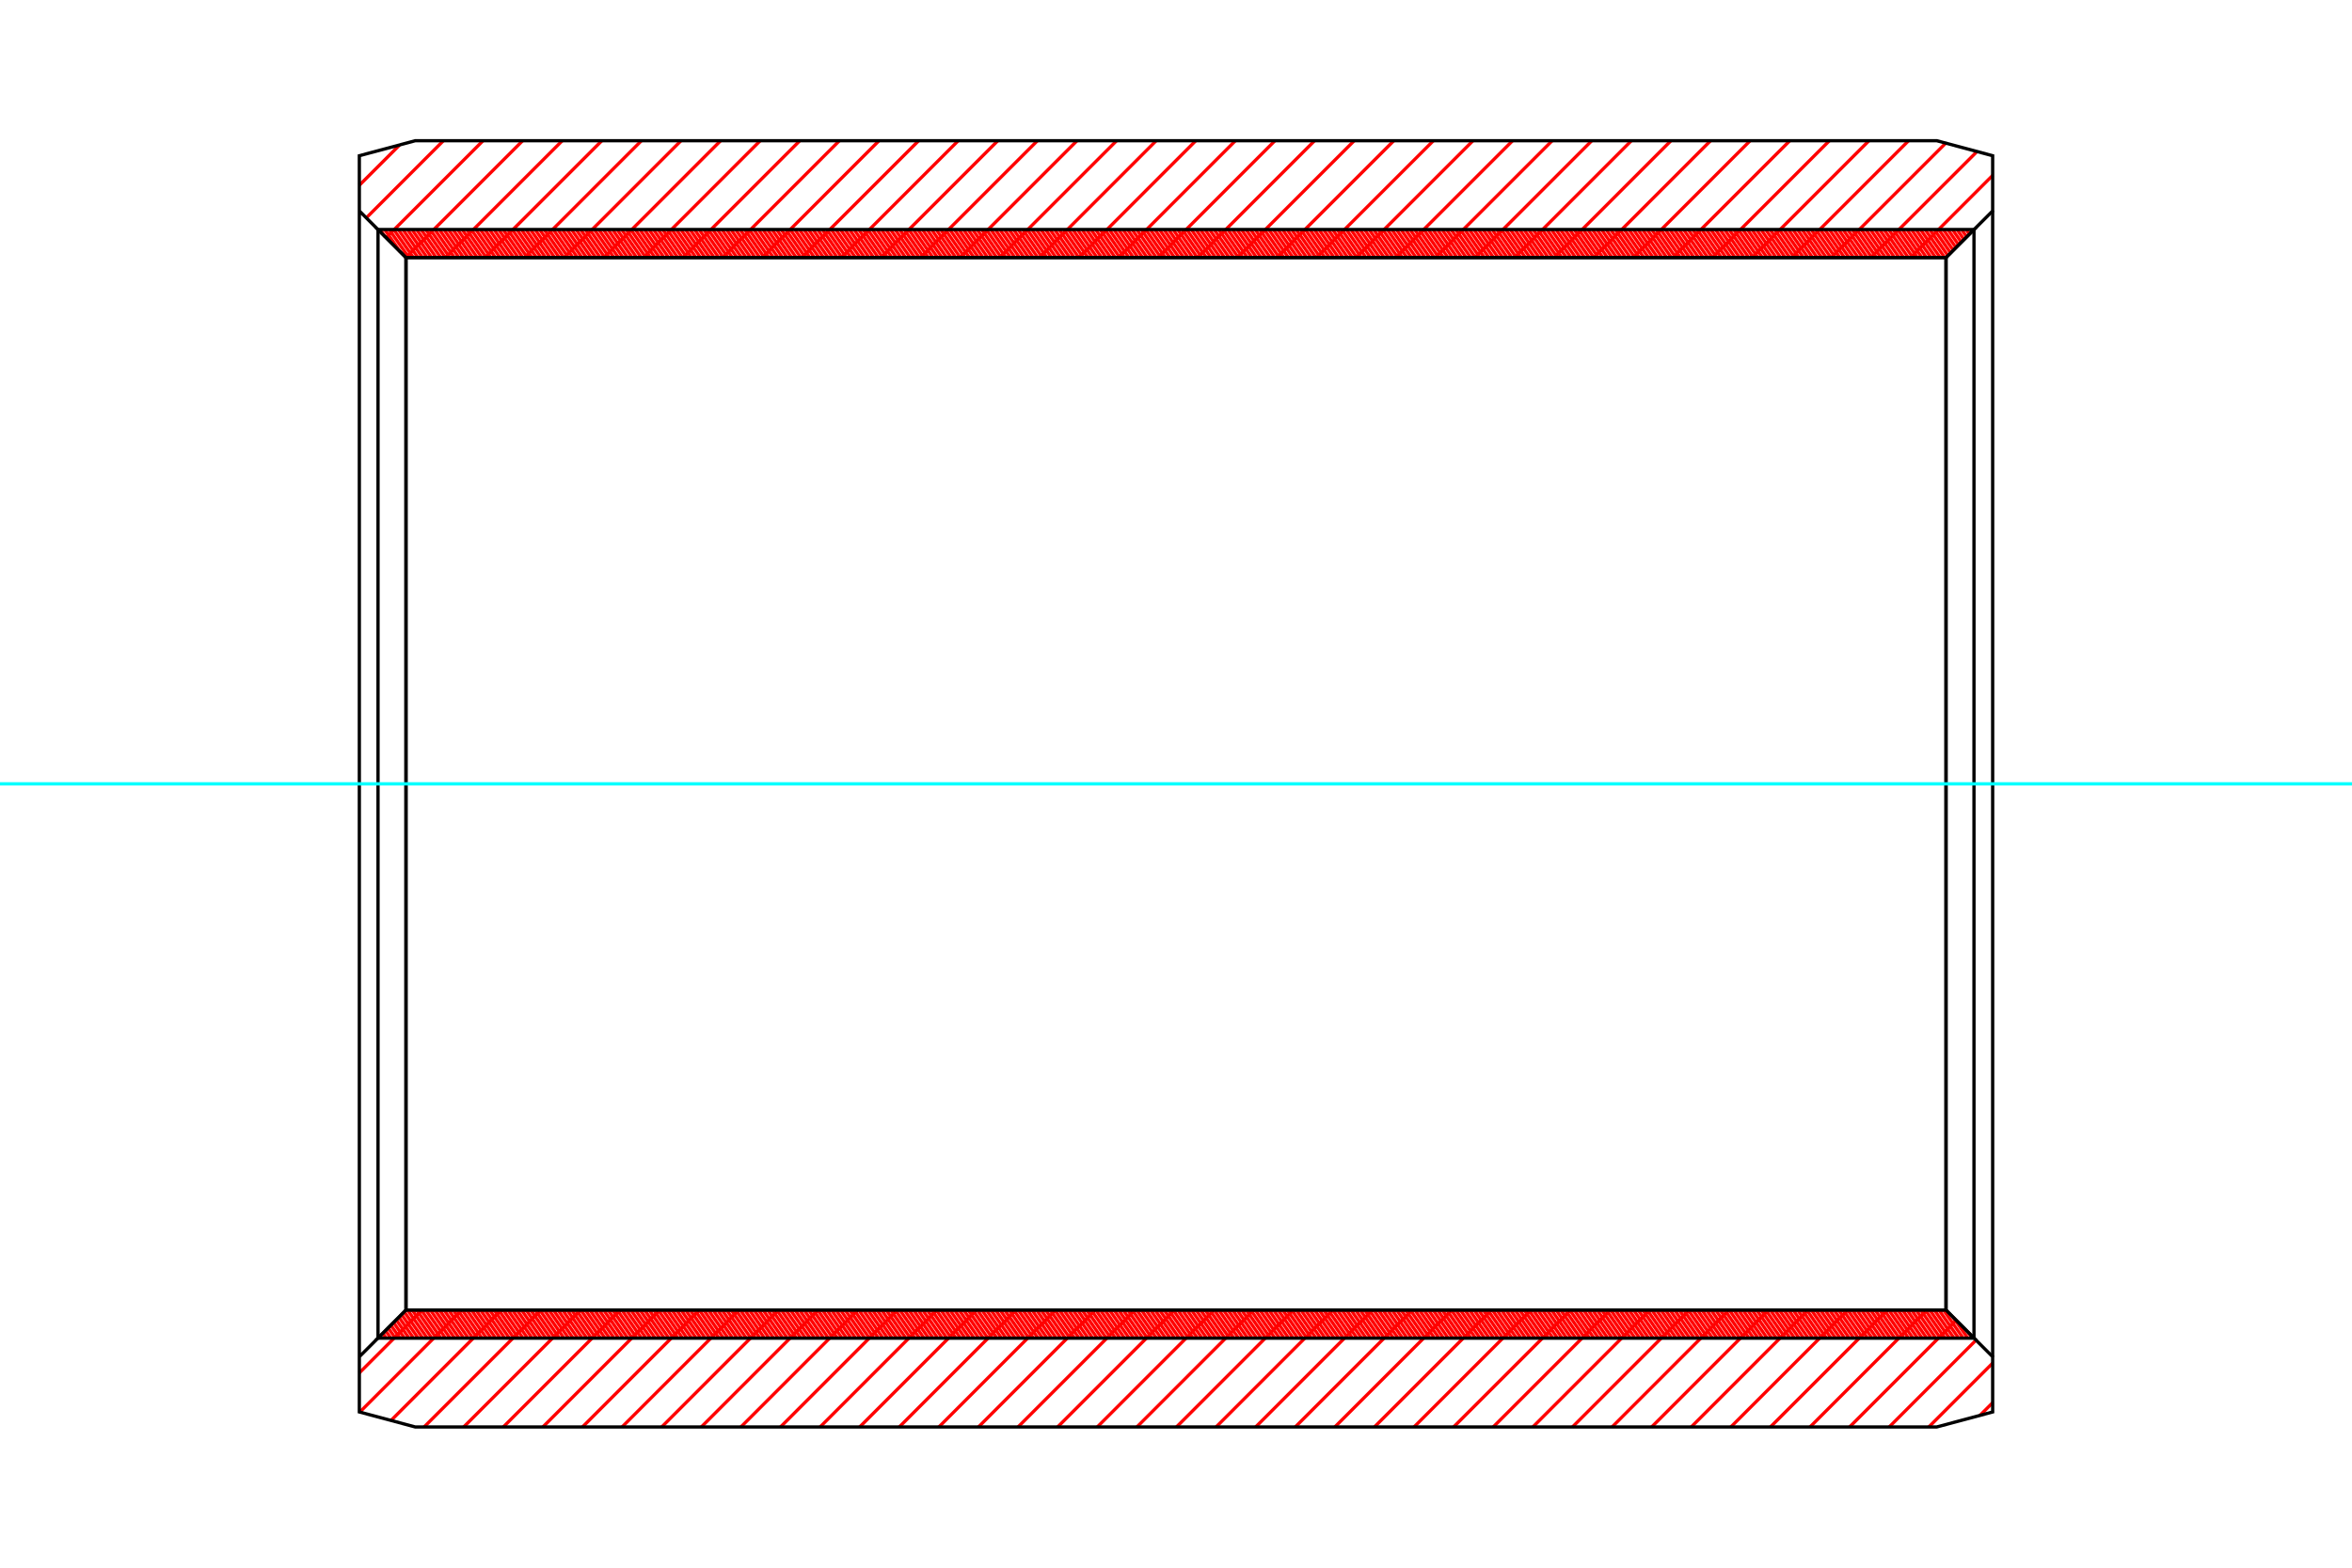 <?xml version="1.0" standalone="no"?>
<!DOCTYPE svg PUBLIC "-//W3C//DTD SVG 1.1//EN"
	"http://www.w3.org/Graphics/SVG/1.1/DTD/svg11.dtd">
<svg xmlns="http://www.w3.org/2000/svg" height="100%" width="100%" viewBox="0 0 36000 24000">
	<rect x="-1800" y="-1200" width="39600" height="26400" style="fill:#FFF"/>
	<g style="fill:none; fill-rule:evenodd" transform="matrix(1 0 0 1 0 0)">
		<g style="fill:none; stroke:#000; stroke-width:50; shape-rendering:geometricPrecision">
		</g>
		<g style="fill:none; stroke:#F00; stroke-width:50; shape-rendering:geometricPrecision">
			<line x1="30500" y1="21474" x2="30306" y2="21668"/>
			<line x1="30500" y1="20868" x2="29522" y2="21846"/>
			<line x1="30245" y1="20517" x2="28916" y2="21846"/>
			<line x1="29942" y1="20214" x2="28310" y2="21846"/>
			<line x1="29493" y1="20057" x2="27704" y2="21846"/>
			<line x1="28887" y1="20057" x2="27098" y2="21846"/>
			<line x1="28281" y1="20057" x2="26492" y2="21846"/>
			<line x1="27674" y1="20057" x2="25886" y2="21846"/>
			<line x1="27068" y1="20057" x2="25280" y2="21846"/>
			<line x1="26462" y1="20057" x2="24674" y2="21846"/>
			<line x1="25856" y1="20057" x2="24068" y2="21846"/>
			<line x1="25250" y1="20057" x2="23462" y2="21846"/>
			<line x1="24644" y1="20057" x2="22855" y2="21846"/>
			<line x1="24038" y1="20057" x2="22249" y2="21846"/>
			<line x1="23432" y1="20057" x2="21643" y2="21846"/>
			<line x1="22826" y1="20057" x2="21037" y2="21846"/>
			<line x1="22220" y1="20057" x2="20431" y2="21846"/>
			<line x1="21614" y1="20057" x2="19825" y2="21846"/>
			<line x1="21007" y1="20057" x2="19219" y2="21846"/>
			<line x1="20401" y1="20057" x2="18613" y2="21846"/>
			<line x1="19795" y1="20057" x2="18007" y2="21846"/>
			<line x1="19189" y1="20057" x2="17401" y2="21846"/>
			<line x1="18583" y1="20057" x2="16795" y2="21846"/>
			<line x1="17977" y1="20057" x2="16188" y2="21846"/>
			<line x1="17371" y1="20057" x2="15582" y2="21846"/>
			<line x1="16765" y1="20057" x2="14976" y2="21846"/>
			<line x1="16159" y1="20057" x2="14370" y2="21846"/>
			<line x1="15553" y1="20057" x2="13764" y2="21846"/>
			<line x1="14947" y1="20057" x2="13158" y2="21846"/>
			<line x1="14340" y1="20057" x2="12552" y2="21846"/>
			<line x1="13734" y1="20057" x2="11946" y2="21846"/>
			<line x1="30500" y1="2685" x2="29243" y2="3943"/>
			<line x1="13128" y1="20057" x2="11340" y2="21846"/>
			<line x1="30260" y1="2320" x2="28636" y2="3943"/>
			<line x1="12522" y1="20057" x2="10734" y2="21846"/>
			<line x1="29782" y1="2191" x2="28030" y2="3943"/>
			<line x1="11916" y1="20057" x2="10128" y2="21846"/>
			<line x1="29213" y1="2154" x2="27424" y2="3943"/>
			<line x1="11310" y1="20057" x2="9521" y2="21846"/>
			<line x1="28607" y1="2154" x2="26818" y2="3943"/>
			<line x1="10704" y1="20057" x2="8915" y2="21846"/>
			<line x1="28001" y1="2154" x2="26212" y2="3943"/>
			<line x1="10098" y1="20057" x2="8309" y2="21846"/>
			<line x1="27395" y1="2154" x2="25606" y2="3943"/>
			<line x1="9492" y1="20057" x2="7703" y2="21846"/>
			<line x1="26788" y1="2154" x2="25000" y2="3943"/>
			<line x1="8886" y1="20057" x2="7097" y2="21846"/>
			<line x1="26182" y1="2154" x2="24394" y2="3943"/>
			<line x1="8280" y1="20057" x2="6491" y2="21846"/>
			<line x1="25576" y1="2154" x2="23788" y2="3943"/>
			<line x1="7673" y1="20057" x2="5985" y2="21746"/>
			<line x1="24970" y1="2154" x2="23182" y2="3943"/>
			<line x1="7067" y1="20057" x2="5507" y2="21618"/>
			<line x1="24364" y1="2154" x2="22576" y2="3943"/>
			<line x1="6461" y1="20057" x2="5500" y2="21018"/>
			<line x1="23758" y1="2154" x2="21969" y2="3943"/>
			<line x1="23152" y1="2154" x2="21363" y2="3943"/>
			<line x1="22546" y1="2154" x2="20757" y2="3943"/>
			<line x1="21940" y1="2154" x2="20151" y2="3943"/>
			<line x1="21334" y1="2154" x2="19545" y2="3943"/>
			<line x1="20728" y1="2154" x2="18939" y2="3943"/>
			<line x1="20121" y1="2154" x2="18333" y2="3943"/>
			<line x1="19515" y1="2154" x2="17727" y2="3943"/>
			<line x1="18909" y1="2154" x2="17121" y2="3943"/>
			<line x1="18303" y1="2154" x2="16515" y2="3943"/>
			<line x1="17697" y1="2154" x2="15909" y2="3943"/>
			<line x1="17091" y1="2154" x2="15302" y2="3943"/>
			<line x1="16485" y1="2154" x2="14696" y2="3943"/>
			<line x1="15879" y1="2154" x2="14090" y2="3943"/>
			<line x1="15273" y1="2154" x2="13484" y2="3943"/>
			<line x1="14667" y1="2154" x2="12878" y2="3943"/>
			<line x1="14061" y1="2154" x2="12272" y2="3943"/>
			<line x1="13454" y1="2154" x2="11666" y2="3943"/>
			<line x1="12848" y1="2154" x2="11060" y2="3943"/>
			<line x1="12242" y1="2154" x2="10454" y2="3943"/>
			<line x1="11636" y1="2154" x2="9848" y2="3943"/>
			<line x1="11030" y1="2154" x2="9242" y2="3943"/>
			<line x1="10424" y1="2154" x2="8635" y2="3943"/>
			<line x1="9818" y1="2154" x2="8029" y2="3943"/>
			<line x1="9212" y1="2154" x2="7423" y2="3943"/>
			<line x1="8606" y1="2154" x2="6817" y2="3943"/>
			<line x1="8000" y1="2154" x2="6213" y2="3941"/>
			<line x1="7394" y1="2154" x2="5910" y2="3638"/>
			<line x1="6787" y1="2154" x2="5607" y2="3335"/>
			<line x1="6117" y1="2219" x2="5500" y2="2836"/>
		</g>
		<g style="fill:none; stroke:#000; stroke-width:50; shape-rendering:geometricPrecision">
			<polyline points="5500,12000 5500,2384 6357,2154 29643,2154 30500,2384 30500,3229 29786,3943 6214,3943 5500,3229 5500,2384"/>
			<line x1="30500" y1="12000" x2="30500" y2="3229"/>
			<line x1="6214" y1="3943" x2="6214" y2="20057"/>
			<line x1="29786" y1="3943" x2="29786" y2="20057"/>
			<polyline points="5500,12000 5500,21616 6357,21846 29643,21846 30500,21616 30500,20771 29786,20057 6214,20057 5500,20771 5500,21616"/>
			<line x1="30500" y1="12000" x2="30500" y2="20771"/>
		</g>
		<g style="fill:none; stroke:#F00; stroke-width:50; shape-rendering:geometricPrecision">
			<line x1="30164" y1="3514" x2="30185" y2="3544"/>
			<line x1="30094" y1="3514" x2="30143" y2="3585"/>
			<line x1="30024" y1="3514" x2="30102" y2="3626"/>
			<line x1="29954" y1="3514" x2="30061" y2="3667"/>
			<line x1="29885" y1="3514" x2="30020" y2="3708"/>
			<line x1="29815" y1="3514" x2="29979" y2="3749"/>
			<line x1="29745" y1="3514" x2="29938" y2="3790"/>
			<line x1="29675" y1="3514" x2="29897" y2="3831"/>
			<line x1="29606" y1="3514" x2="29856" y2="3872"/>
			<line x1="29536" y1="3514" x2="29815" y2="3913"/>
			<line x1="29466" y1="3514" x2="29766" y2="3943"/>
			<line x1="29396" y1="3514" x2="29696" y2="3943"/>
			<line x1="29327" y1="3514" x2="29627" y2="3943"/>
			<line x1="29257" y1="3514" x2="29557" y2="3943"/>
			<line x1="29187" y1="3514" x2="29487" y2="3943"/>
			<line x1="29117" y1="3514" x2="29417" y2="3943"/>
			<line x1="29048" y1="3514" x2="29348" y2="3943"/>
			<line x1="28978" y1="3514" x2="29278" y2="3943"/>
			<line x1="28908" y1="3514" x2="29208" y2="3943"/>
			<line x1="28838" y1="3514" x2="29138" y2="3943"/>
			<line x1="28769" y1="3514" x2="29069" y2="3943"/>
			<line x1="28699" y1="3514" x2="28999" y2="3943"/>
			<line x1="28629" y1="3514" x2="28929" y2="3943"/>
			<line x1="28559" y1="3514" x2="28859" y2="3943"/>
			<line x1="28489" y1="3514" x2="28790" y2="3943"/>
			<line x1="28420" y1="3514" x2="28720" y2="3943"/>
			<line x1="28350" y1="3514" x2="28650" y2="3943"/>
			<line x1="28280" y1="3514" x2="28580" y2="3943"/>
			<line x1="28210" y1="3514" x2="28511" y2="3943"/>
			<line x1="28141" y1="3514" x2="28441" y2="3943"/>
			<line x1="28071" y1="3514" x2="28371" y2="3943"/>
			<line x1="28001" y1="3514" x2="28301" y2="3943"/>
			<line x1="27931" y1="3514" x2="28232" y2="3943"/>
			<line x1="27862" y1="3514" x2="28162" y2="3943"/>
			<line x1="27792" y1="3514" x2="28092" y2="3943"/>
			<line x1="27722" y1="3514" x2="28022" y2="3943"/>
			<line x1="27652" y1="3514" x2="27952" y2="3943"/>
			<line x1="27583" y1="3514" x2="27883" y2="3943"/>
			<line x1="27513" y1="3514" x2="27813" y2="3943"/>
			<line x1="27443" y1="3514" x2="27743" y2="3943"/>
			<line x1="27373" y1="3514" x2="27673" y2="3943"/>
			<line x1="27304" y1="3514" x2="27604" y2="3943"/>
			<line x1="27234" y1="3514" x2="27534" y2="3943"/>
			<line x1="27164" y1="3514" x2="27464" y2="3943"/>
			<line x1="27094" y1="3514" x2="27394" y2="3943"/>
			<line x1="27025" y1="3514" x2="27325" y2="3943"/>
			<line x1="26955" y1="3514" x2="27255" y2="3943"/>
			<line x1="26885" y1="3514" x2="27185" y2="3943"/>
			<line x1="26815" y1="3514" x2="27115" y2="3943"/>
			<line x1="26746" y1="3514" x2="27046" y2="3943"/>
			<line x1="26676" y1="3514" x2="26976" y2="3943"/>
			<line x1="26606" y1="3514" x2="26906" y2="3943"/>
			<line x1="26536" y1="3514" x2="26836" y2="3943"/>
			<line x1="26466" y1="3514" x2="26767" y2="3943"/>
			<line x1="26397" y1="3514" x2="26697" y2="3943"/>
			<line x1="26327" y1="3514" x2="26627" y2="3943"/>
			<line x1="26257" y1="3514" x2="26557" y2="3943"/>
			<line x1="26187" y1="3514" x2="26488" y2="3943"/>
			<line x1="26118" y1="3514" x2="26418" y2="3943"/>
			<line x1="26048" y1="3514" x2="26348" y2="3943"/>
			<line x1="25978" y1="3514" x2="26278" y2="3943"/>
			<line x1="25908" y1="3514" x2="26209" y2="3943"/>
			<line x1="25839" y1="3514" x2="26139" y2="3943"/>
			<line x1="25769" y1="3514" x2="26069" y2="3943"/>
			<line x1="25699" y1="3514" x2="25999" y2="3943"/>
			<line x1="25629" y1="3514" x2="25929" y2="3943"/>
			<line x1="25560" y1="3514" x2="25860" y2="3943"/>
			<line x1="25490" y1="3514" x2="25790" y2="3943"/>
			<line x1="25420" y1="3514" x2="25720" y2="3943"/>
			<line x1="25350" y1="3514" x2="25650" y2="3943"/>
			<line x1="25281" y1="3514" x2="25581" y2="3943"/>
			<line x1="25211" y1="3514" x2="25511" y2="3943"/>
			<line x1="25141" y1="3514" x2="25441" y2="3943"/>
			<line x1="25071" y1="3514" x2="25371" y2="3943"/>
			<line x1="25002" y1="3514" x2="25302" y2="3943"/>
			<line x1="24932" y1="3514" x2="25232" y2="3943"/>
			<line x1="24862" y1="3514" x2="25162" y2="3943"/>
			<line x1="24792" y1="3514" x2="25092" y2="3943"/>
			<line x1="24723" y1="3514" x2="25023" y2="3943"/>
			<line x1="24653" y1="3514" x2="24953" y2="3943"/>
			<line x1="24583" y1="3514" x2="24883" y2="3943"/>
			<line x1="24513" y1="3514" x2="24813" y2="3943"/>
			<line x1="24443" y1="3514" x2="24744" y2="3943"/>
			<line x1="24374" y1="3514" x2="24674" y2="3943"/>
			<line x1="24304" y1="3514" x2="24604" y2="3943"/>
			<line x1="24234" y1="3514" x2="24534" y2="3943"/>
			<line x1="24164" y1="3514" x2="24465" y2="3943"/>
			<line x1="24095" y1="3514" x2="24395" y2="3943"/>
			<line x1="24025" y1="3514" x2="24325" y2="3943"/>
			<line x1="23955" y1="3514" x2="24255" y2="3943"/>
			<line x1="23885" y1="3514" x2="24186" y2="3943"/>
			<line x1="23816" y1="3514" x2="24116" y2="3943"/>
			<line x1="23746" y1="3514" x2="24046" y2="3943"/>
			<line x1="23676" y1="3514" x2="23976" y2="3943"/>
			<line x1="23606" y1="3514" x2="23906" y2="3943"/>
			<line x1="23537" y1="3514" x2="23837" y2="3943"/>
			<line x1="23467" y1="3514" x2="23767" y2="3943"/>
			<line x1="23397" y1="3514" x2="23697" y2="3943"/>
			<line x1="23327" y1="3514" x2="23627" y2="3943"/>
			<line x1="23258" y1="3514" x2="23558" y2="3943"/>
			<line x1="23188" y1="3514" x2="23488" y2="3943"/>
			<line x1="23118" y1="3514" x2="23418" y2="3943"/>
			<line x1="23048" y1="3514" x2="23348" y2="3943"/>
			<line x1="22979" y1="3514" x2="23279" y2="3943"/>
			<line x1="22909" y1="3514" x2="23209" y2="3943"/>
			<line x1="22839" y1="3514" x2="23139" y2="3943"/>
			<line x1="22769" y1="3514" x2="23069" y2="3943"/>
			<line x1="22700" y1="3514" x2="23000" y2="3943"/>
			<line x1="22630" y1="3514" x2="22930" y2="3943"/>
			<line x1="22560" y1="3514" x2="22860" y2="3943"/>
			<line x1="22490" y1="3514" x2="22790" y2="3943"/>
			<line x1="22420" y1="3514" x2="22721" y2="3943"/>
			<line x1="22351" y1="3514" x2="22651" y2="3943"/>
			<line x1="22281" y1="3514" x2="22581" y2="3943"/>
			<line x1="22211" y1="3514" x2="22511" y2="3943"/>
			<line x1="22141" y1="3514" x2="22442" y2="3943"/>
			<line x1="22072" y1="3514" x2="22372" y2="3943"/>
			<line x1="22002" y1="3514" x2="22302" y2="3943"/>
			<line x1="21932" y1="3514" x2="22232" y2="3943"/>
			<line x1="21862" y1="3514" x2="22163" y2="3943"/>
			<line x1="21793" y1="3514" x2="22093" y2="3943"/>
			<line x1="21723" y1="3514" x2="22023" y2="3943"/>
			<line x1="21653" y1="3514" x2="21953" y2="3943"/>
			<line x1="21583" y1="3514" x2="21883" y2="3943"/>
			<line x1="21514" y1="3514" x2="21814" y2="3943"/>
			<line x1="21444" y1="3514" x2="21744" y2="3943"/>
			<line x1="21374" y1="3514" x2="21674" y2="3943"/>
			<line x1="21304" y1="3514" x2="21604" y2="3943"/>
			<line x1="21235" y1="3514" x2="21535" y2="3943"/>
			<line x1="21165" y1="3514" x2="21465" y2="3943"/>
			<line x1="21095" y1="3514" x2="21395" y2="3943"/>
			<line x1="21025" y1="3514" x2="21325" y2="3943"/>
			<line x1="20956" y1="3514" x2="21256" y2="3943"/>
			<line x1="20886" y1="3514" x2="21186" y2="3943"/>
			<line x1="20816" y1="3514" x2="21116" y2="3943"/>
			<line x1="20746" y1="3514" x2="21046" y2="3943"/>
			<line x1="20677" y1="3514" x2="20977" y2="3943"/>
			<line x1="20607" y1="3514" x2="20907" y2="3943"/>
			<line x1="20537" y1="3514" x2="20837" y2="3943"/>
			<line x1="20467" y1="3514" x2="20767" y2="3943"/>
			<line x1="20397" y1="3514" x2="20698" y2="3943"/>
			<line x1="20328" y1="3514" x2="20628" y2="3943"/>
			<line x1="20258" y1="3514" x2="20558" y2="3943"/>
			<line x1="20188" y1="3514" x2="20488" y2="3943"/>
			<line x1="20118" y1="3514" x2="20419" y2="3943"/>
			<line x1="20049" y1="3514" x2="20349" y2="3943"/>
			<line x1="19979" y1="3514" x2="20279" y2="3943"/>
			<line x1="19909" y1="3514" x2="20209" y2="3943"/>
			<line x1="19839" y1="3514" x2="20140" y2="3943"/>
			<line x1="19770" y1="3514" x2="20070" y2="3943"/>
			<line x1="19700" y1="3514" x2="20000" y2="3943"/>
			<line x1="19630" y1="3514" x2="19930" y2="3943"/>
			<line x1="19560" y1="3514" x2="19860" y2="3943"/>
			<line x1="19491" y1="3514" x2="19791" y2="3943"/>
			<line x1="19421" y1="3514" x2="19721" y2="3943"/>
			<line x1="19351" y1="3514" x2="19651" y2="3943"/>
			<line x1="19281" y1="3514" x2="19581" y2="3943"/>
			<line x1="19212" y1="3514" x2="19512" y2="3943"/>
			<line x1="19142" y1="3514" x2="19442" y2="3943"/>
			<line x1="19072" y1="3514" x2="19372" y2="3943"/>
			<line x1="19002" y1="3514" x2="19302" y2="3943"/>
			<line x1="18933" y1="3514" x2="19233" y2="3943"/>
			<line x1="18863" y1="3514" x2="19163" y2="3943"/>
			<line x1="18793" y1="3514" x2="19093" y2="3943"/>
			<line x1="18723" y1="3514" x2="19023" y2="3943"/>
			<line x1="18654" y1="3514" x2="18954" y2="3943"/>
			<line x1="18584" y1="3514" x2="18884" y2="3943"/>
			<line x1="18514" y1="3514" x2="18814" y2="3943"/>
			<line x1="18444" y1="3514" x2="18744" y2="3943"/>
			<line x1="18374" y1="3514" x2="18675" y2="3943"/>
			<line x1="18305" y1="3514" x2="18605" y2="3943"/>
			<line x1="30127" y1="20399" x2="30188" y2="20486"/>
			<line x1="18235" y1="3514" x2="18535" y2="3943"/>
			<line x1="29895" y1="20166" x2="30119" y2="20486"/>
			<line x1="18165" y1="3514" x2="18465" y2="3943"/>
			<line x1="29749" y1="20057" x2="30049" y2="20486"/>
			<line x1="18095" y1="3514" x2="18396" y2="3943"/>
			<line x1="29679" y1="20057" x2="29979" y2="20486"/>
			<line x1="18026" y1="3514" x2="18326" y2="3943"/>
			<line x1="29609" y1="20057" x2="29909" y2="20486"/>
			<line x1="17956" y1="3514" x2="18256" y2="3943"/>
			<line x1="29539" y1="20057" x2="29839" y2="20486"/>
			<line x1="17886" y1="3514" x2="18186" y2="3943"/>
			<line x1="29470" y1="20057" x2="29770" y2="20486"/>
			<line x1="17816" y1="3514" x2="18117" y2="3943"/>
			<line x1="29400" y1="20057" x2="29700" y2="20486"/>
			<line x1="17747" y1="3514" x2="18047" y2="3943"/>
			<line x1="29330" y1="20057" x2="29630" y2="20486"/>
			<line x1="17677" y1="3514" x2="17977" y2="3943"/>
			<line x1="29260" y1="20057" x2="29560" y2="20486"/>
			<line x1="17607" y1="3514" x2="17907" y2="3943"/>
			<line x1="29191" y1="20057" x2="29491" y2="20486"/>
			<line x1="17537" y1="3514" x2="17837" y2="3943"/>
			<line x1="29121" y1="20057" x2="29421" y2="20486"/>
			<line x1="17468" y1="3514" x2="17768" y2="3943"/>
			<line x1="29051" y1="20057" x2="29351" y2="20486"/>
			<line x1="17398" y1="3514" x2="17698" y2="3943"/>
			<line x1="28981" y1="20057" x2="29281" y2="20486"/>
			<line x1="17328" y1="3514" x2="17628" y2="3943"/>
			<line x1="28912" y1="20057" x2="29212" y2="20486"/>
			<line x1="17258" y1="3514" x2="17558" y2="3943"/>
			<line x1="28842" y1="20057" x2="29142" y2="20486"/>
			<line x1="17189" y1="3514" x2="17489" y2="3943"/>
			<line x1="28772" y1="20057" x2="29072" y2="20486"/>
			<line x1="17119" y1="3514" x2="17419" y2="3943"/>
			<line x1="28702" y1="20057" x2="29002" y2="20486"/>
			<line x1="17049" y1="3514" x2="17349" y2="3943"/>
			<line x1="28633" y1="20057" x2="28933" y2="20486"/>
			<line x1="16979" y1="3514" x2="17279" y2="3943"/>
			<line x1="28563" y1="20057" x2="28863" y2="20486"/>
			<line x1="16910" y1="3514" x2="17210" y2="3943"/>
			<line x1="28493" y1="20057" x2="28793" y2="20486"/>
			<line x1="16840" y1="3514" x2="17140" y2="3943"/>
			<line x1="28423" y1="20057" x2="28723" y2="20486"/>
			<line x1="16770" y1="3514" x2="17070" y2="3943"/>
			<line x1="28353" y1="20057" x2="28654" y2="20486"/>
			<line x1="16700" y1="3514" x2="17000" y2="3943"/>
			<line x1="28284" y1="20057" x2="28584" y2="20486"/>
			<line x1="16631" y1="3514" x2="16931" y2="3943"/>
			<line x1="28214" y1="20057" x2="28514" y2="20486"/>
			<line x1="16561" y1="3514" x2="16861" y2="3943"/>
			<line x1="28144" y1="20057" x2="28444" y2="20486"/>
			<line x1="16491" y1="3514" x2="16791" y2="3943"/>
			<line x1="28074" y1="20057" x2="28375" y2="20486"/>
			<line x1="16421" y1="3514" x2="16721" y2="3943"/>
			<line x1="28005" y1="20057" x2="28305" y2="20486"/>
			<line x1="16352" y1="3514" x2="16652" y2="3943"/>
			<line x1="27935" y1="20057" x2="28235" y2="20486"/>
			<line x1="16282" y1="3514" x2="16582" y2="3943"/>
			<line x1="27865" y1="20057" x2="28165" y2="20486"/>
			<line x1="16212" y1="3514" x2="16512" y2="3943"/>
			<line x1="27795" y1="20057" x2="28096" y2="20486"/>
			<line x1="16142" y1="3514" x2="16442" y2="3943"/>
			<line x1="27726" y1="20057" x2="28026" y2="20486"/>
			<line x1="16072" y1="3514" x2="16373" y2="3943"/>
			<line x1="27656" y1="20057" x2="27956" y2="20486"/>
			<line x1="16003" y1="3514" x2="16303" y2="3943"/>
			<line x1="27586" y1="20057" x2="27886" y2="20486"/>
			<line x1="15933" y1="3514" x2="16233" y2="3943"/>
			<line x1="27516" y1="20057" x2="27816" y2="20486"/>
			<line x1="15863" y1="3514" x2="16163" y2="3943"/>
			<line x1="27447" y1="20057" x2="27747" y2="20486"/>
			<line x1="15793" y1="3514" x2="16094" y2="3943"/>
			<line x1="27377" y1="20057" x2="27677" y2="20486"/>
			<line x1="15724" y1="3514" x2="16024" y2="3943"/>
			<line x1="27307" y1="20057" x2="27607" y2="20486"/>
			<line x1="15654" y1="3514" x2="15954" y2="3943"/>
			<line x1="27237" y1="20057" x2="27537" y2="20486"/>
			<line x1="15584" y1="3514" x2="15884" y2="3943"/>
			<line x1="27168" y1="20057" x2="27468" y2="20486"/>
			<line x1="15514" y1="3514" x2="15814" y2="3943"/>
			<line x1="27098" y1="20057" x2="27398" y2="20486"/>
			<line x1="15445" y1="3514" x2="15745" y2="3943"/>
			<line x1="27028" y1="20057" x2="27328" y2="20486"/>
			<line x1="15375" y1="3514" x2="15675" y2="3943"/>
			<line x1="26958" y1="20057" x2="27258" y2="20486"/>
			<line x1="15305" y1="3514" x2="15605" y2="3943"/>
			<line x1="26889" y1="20057" x2="27189" y2="20486"/>
			<line x1="15235" y1="3514" x2="15535" y2="3943"/>
			<line x1="26819" y1="20057" x2="27119" y2="20486"/>
			<line x1="15166" y1="3514" x2="15466" y2="3943"/>
			<line x1="26749" y1="20057" x2="27049" y2="20486"/>
			<line x1="15096" y1="3514" x2="15396" y2="3943"/>
			<line x1="26679" y1="20057" x2="26979" y2="20486"/>
			<line x1="15026" y1="3514" x2="15326" y2="3943"/>
			<line x1="26610" y1="20057" x2="26910" y2="20486"/>
			<line x1="14956" y1="3514" x2="15256" y2="3943"/>
			<line x1="26540" y1="20057" x2="26840" y2="20486"/>
			<line x1="14887" y1="3514" x2="15187" y2="3943"/>
			<line x1="26470" y1="20057" x2="26770" y2="20486"/>
			<line x1="14817" y1="3514" x2="15117" y2="3943"/>
			<line x1="26400" y1="20057" x2="26700" y2="20486"/>
			<line x1="14747" y1="3514" x2="15047" y2="3943"/>
			<line x1="26330" y1="20057" x2="26631" y2="20486"/>
			<line x1="14677" y1="3514" x2="14977" y2="3943"/>
			<line x1="26261" y1="20057" x2="26561" y2="20486"/>
			<line x1="14608" y1="3514" x2="14908" y2="3943"/>
			<line x1="26191" y1="20057" x2="26491" y2="20486"/>
			<line x1="14538" y1="3514" x2="14838" y2="3943"/>
			<line x1="26121" y1="20057" x2="26421" y2="20486"/>
			<line x1="14468" y1="3514" x2="14768" y2="3943"/>
			<line x1="26051" y1="20057" x2="26352" y2="20486"/>
			<line x1="14398" y1="3514" x2="14698" y2="3943"/>
			<line x1="25982" y1="20057" x2="26282" y2="20486"/>
			<line x1="14329" y1="3514" x2="14629" y2="3943"/>
			<line x1="25912" y1="20057" x2="26212" y2="20486"/>
			<line x1="14259" y1="3514" x2="14559" y2="3943"/>
			<line x1="25842" y1="20057" x2="26142" y2="20486"/>
			<line x1="14189" y1="3514" x2="14489" y2="3943"/>
			<line x1="25772" y1="20057" x2="26073" y2="20486"/>
			<line x1="14119" y1="3514" x2="14419" y2="3943"/>
			<line x1="25703" y1="20057" x2="26003" y2="20486"/>
			<line x1="14049" y1="3514" x2="14350" y2="3943"/>
			<line x1="25633" y1="20057" x2="25933" y2="20486"/>
			<line x1="13980" y1="3514" x2="14280" y2="3943"/>
			<line x1="25563" y1="20057" x2="25863" y2="20486"/>
			<line x1="13910" y1="3514" x2="14210" y2="3943"/>
			<line x1="25493" y1="20057" x2="25793" y2="20486"/>
			<line x1="13840" y1="3514" x2="14140" y2="3943"/>
			<line x1="25424" y1="20057" x2="25724" y2="20486"/>
			<line x1="13770" y1="3514" x2="14071" y2="3943"/>
			<line x1="25354" y1="20057" x2="25654" y2="20486"/>
			<line x1="13701" y1="3514" x2="14001" y2="3943"/>
			<line x1="25284" y1="20057" x2="25584" y2="20486"/>
			<line x1="13631" y1="3514" x2="13931" y2="3943"/>
			<line x1="25214" y1="20057" x2="25514" y2="20486"/>
			<line x1="13561" y1="3514" x2="13861" y2="3943"/>
			<line x1="25145" y1="20057" x2="25445" y2="20486"/>
			<line x1="13491" y1="3514" x2="13791" y2="3943"/>
			<line x1="25075" y1="20057" x2="25375" y2="20486"/>
			<line x1="13422" y1="3514" x2="13722" y2="3943"/>
			<line x1="25005" y1="20057" x2="25305" y2="20486"/>
			<line x1="13352" y1="3514" x2="13652" y2="3943"/>
			<line x1="24935" y1="20057" x2="25235" y2="20486"/>
			<line x1="13282" y1="3514" x2="13582" y2="3943"/>
			<line x1="24866" y1="20057" x2="25166" y2="20486"/>
			<line x1="13212" y1="3514" x2="13512" y2="3943"/>
			<line x1="24796" y1="20057" x2="25096" y2="20486"/>
			<line x1="13143" y1="3514" x2="13443" y2="3943"/>
			<line x1="24726" y1="20057" x2="25026" y2="20486"/>
			<line x1="13073" y1="3514" x2="13373" y2="3943"/>
			<line x1="24656" y1="20057" x2="24956" y2="20486"/>
			<line x1="13003" y1="3514" x2="13303" y2="3943"/>
			<line x1="24587" y1="20057" x2="24887" y2="20486"/>
			<line x1="12933" y1="3514" x2="13233" y2="3943"/>
			<line x1="24517" y1="20057" x2="24817" y2="20486"/>
			<line x1="12864" y1="3514" x2="13164" y2="3943"/>
			<line x1="24447" y1="20057" x2="24747" y2="20486"/>
			<line x1="12794" y1="3514" x2="13094" y2="3943"/>
			<line x1="24377" y1="20057" x2="24677" y2="20486"/>
			<line x1="12724" y1="3514" x2="13024" y2="3943"/>
			<line x1="24307" y1="20057" x2="24608" y2="20486"/>
			<line x1="12654" y1="3514" x2="12954" y2="3943"/>
			<line x1="24238" y1="20057" x2="24538" y2="20486"/>
			<line x1="12585" y1="3514" x2="12885" y2="3943"/>
			<line x1="24168" y1="20057" x2="24468" y2="20486"/>
			<line x1="12515" y1="3514" x2="12815" y2="3943"/>
			<line x1="24098" y1="20057" x2="24398" y2="20486"/>
			<line x1="12445" y1="3514" x2="12745" y2="3943"/>
			<line x1="24028" y1="20057" x2="24329" y2="20486"/>
			<line x1="12375" y1="3514" x2="12675" y2="3943"/>
			<line x1="23959" y1="20057" x2="24259" y2="20486"/>
			<line x1="12306" y1="3514" x2="12606" y2="3943"/>
			<line x1="23889" y1="20057" x2="24189" y2="20486"/>
			<line x1="12236" y1="3514" x2="12536" y2="3943"/>
			<line x1="23819" y1="20057" x2="24119" y2="20486"/>
			<line x1="12166" y1="3514" x2="12466" y2="3943"/>
			<line x1="23749" y1="20057" x2="24050" y2="20486"/>
			<line x1="12096" y1="3514" x2="12396" y2="3943"/>
			<line x1="23680" y1="20057" x2="23980" y2="20486"/>
			<line x1="12026" y1="3514" x2="12327" y2="3943"/>
			<line x1="23610" y1="20057" x2="23910" y2="20486"/>
			<line x1="11957" y1="3514" x2="12257" y2="3943"/>
			<line x1="23540" y1="20057" x2="23840" y2="20486"/>
			<line x1="11887" y1="3514" x2="12187" y2="3943"/>
			<line x1="23470" y1="20057" x2="23770" y2="20486"/>
			<line x1="11817" y1="3514" x2="12117" y2="3943"/>
			<line x1="23401" y1="20057" x2="23701" y2="20486"/>
			<line x1="11747" y1="3514" x2="12048" y2="3943"/>
			<line x1="23331" y1="20057" x2="23631" y2="20486"/>
			<line x1="11678" y1="3514" x2="11978" y2="3943"/>
			<line x1="23261" y1="20057" x2="23561" y2="20486"/>
			<line x1="11608" y1="3514" x2="11908" y2="3943"/>
			<line x1="23191" y1="20057" x2="23491" y2="20486"/>
			<line x1="11538" y1="3514" x2="11838" y2="3943"/>
			<line x1="23122" y1="20057" x2="23422" y2="20486"/>
			<line x1="11468" y1="3514" x2="11768" y2="3943"/>
			<line x1="23052" y1="20057" x2="23352" y2="20486"/>
			<line x1="11399" y1="3514" x2="11699" y2="3943"/>
			<line x1="22982" y1="20057" x2="23282" y2="20486"/>
			<line x1="11329" y1="3514" x2="11629" y2="3943"/>
			<line x1="22912" y1="20057" x2="23212" y2="20486"/>
			<line x1="11259" y1="3514" x2="11559" y2="3943"/>
			<line x1="22843" y1="20057" x2="23143" y2="20486"/>
			<line x1="11189" y1="3514" x2="11489" y2="3943"/>
			<line x1="22773" y1="20057" x2="23073" y2="20486"/>
			<line x1="11120" y1="3514" x2="11420" y2="3943"/>
			<line x1="22703" y1="20057" x2="23003" y2="20486"/>
			<line x1="11050" y1="3514" x2="11350" y2="3943"/>
			<line x1="22633" y1="20057" x2="22933" y2="20486"/>
			<line x1="10980" y1="3514" x2="11280" y2="3943"/>
			<line x1="22564" y1="20057" x2="22864" y2="20486"/>
			<line x1="10910" y1="3514" x2="11210" y2="3943"/>
			<line x1="22494" y1="20057" x2="22794" y2="20486"/>
			<line x1="10841" y1="3514" x2="11141" y2="3943"/>
			<line x1="22424" y1="20057" x2="22724" y2="20486"/>
			<line x1="10771" y1="3514" x2="11071" y2="3943"/>
			<line x1="22354" y1="20057" x2="22654" y2="20486"/>
			<line x1="10701" y1="3514" x2="11001" y2="3943"/>
			<line x1="22284" y1="20057" x2="22585" y2="20486"/>
			<line x1="10631" y1="3514" x2="10931" y2="3943"/>
			<line x1="22215" y1="20057" x2="22515" y2="20486"/>
			<line x1="10562" y1="3514" x2="10862" y2="3943"/>
			<line x1="22145" y1="20057" x2="22445" y2="20486"/>
			<line x1="10492" y1="3514" x2="10792" y2="3943"/>
			<line x1="22075" y1="20057" x2="22375" y2="20486"/>
			<line x1="10422" y1="3514" x2="10722" y2="3943"/>
			<line x1="22005" y1="20057" x2="22306" y2="20486"/>
			<line x1="10352" y1="3514" x2="10652" y2="3943"/>
			<line x1="21936" y1="20057" x2="22236" y2="20486"/>
			<line x1="10283" y1="3514" x2="10583" y2="3943"/>
			<line x1="21866" y1="20057" x2="22166" y2="20486"/>
			<line x1="10213" y1="3514" x2="10513" y2="3943"/>
			<line x1="21796" y1="20057" x2="22096" y2="20486"/>
			<line x1="10143" y1="3514" x2="10443" y2="3943"/>
			<line x1="21726" y1="20057" x2="22027" y2="20486"/>
			<line x1="10073" y1="3514" x2="10373" y2="3943"/>
			<line x1="21657" y1="20057" x2="21957" y2="20486"/>
			<line x1="10003" y1="3514" x2="10304" y2="3943"/>
			<line x1="21587" y1="20057" x2="21887" y2="20486"/>
			<line x1="9934" y1="3514" x2="10234" y2="3943"/>
			<line x1="21517" y1="20057" x2="21817" y2="20486"/>
			<line x1="9864" y1="3514" x2="10164" y2="3943"/>
			<line x1="21447" y1="20057" x2="21747" y2="20486"/>
			<line x1="9794" y1="3514" x2="10094" y2="3943"/>
			<line x1="21378" y1="20057" x2="21678" y2="20486"/>
			<line x1="9724" y1="3514" x2="10025" y2="3943"/>
			<line x1="21308" y1="20057" x2="21608" y2="20486"/>
			<line x1="9655" y1="3514" x2="9955" y2="3943"/>
			<line x1="21238" y1="20057" x2="21538" y2="20486"/>
			<line x1="9585" y1="3514" x2="9885" y2="3943"/>
			<line x1="21168" y1="20057" x2="21468" y2="20486"/>
			<line x1="9515" y1="3514" x2="9815" y2="3943"/>
			<line x1="21099" y1="20057" x2="21399" y2="20486"/>
			<line x1="9445" y1="3514" x2="9745" y2="3943"/>
			<line x1="21029" y1="20057" x2="21329" y2="20486"/>
			<line x1="9376" y1="3514" x2="9676" y2="3943"/>
			<line x1="20959" y1="20057" x2="21259" y2="20486"/>
			<line x1="9306" y1="3514" x2="9606" y2="3943"/>
			<line x1="20889" y1="20057" x2="21189" y2="20486"/>
			<line x1="9236" y1="3514" x2="9536" y2="3943"/>
			<line x1="20820" y1="20057" x2="21120" y2="20486"/>
			<line x1="9166" y1="3514" x2="9466" y2="3943"/>
			<line x1="20750" y1="20057" x2="21050" y2="20486"/>
			<line x1="9097" y1="3514" x2="9397" y2="3943"/>
			<line x1="20680" y1="20057" x2="20980" y2="20486"/>
			<line x1="9027" y1="3514" x2="9327" y2="3943"/>
			<line x1="20610" y1="20057" x2="20910" y2="20486"/>
			<line x1="8957" y1="3514" x2="9257" y2="3943"/>
			<line x1="20541" y1="20057" x2="20841" y2="20486"/>
			<line x1="8887" y1="3514" x2="9187" y2="3943"/>
			<line x1="20471" y1="20057" x2="20771" y2="20486"/>
			<line x1="8818" y1="3514" x2="9118" y2="3943"/>
			<line x1="20401" y1="20057" x2="20701" y2="20486"/>
			<line x1="8748" y1="3514" x2="9048" y2="3943"/>
			<line x1="20331" y1="20057" x2="20631" y2="20486"/>
			<line x1="8678" y1="3514" x2="8978" y2="3943"/>
			<line x1="20261" y1="20057" x2="20562" y2="20486"/>
			<line x1="8608" y1="3514" x2="8908" y2="3943"/>
			<line x1="20192" y1="20057" x2="20492" y2="20486"/>
			<line x1="8539" y1="3514" x2="8839" y2="3943"/>
			<line x1="20122" y1="20057" x2="20422" y2="20486"/>
			<line x1="8469" y1="3514" x2="8769" y2="3943"/>
			<line x1="20052" y1="20057" x2="20352" y2="20486"/>
			<line x1="8399" y1="3514" x2="8699" y2="3943"/>
			<line x1="19982" y1="20057" x2="20283" y2="20486"/>
			<line x1="8329" y1="3514" x2="8629" y2="3943"/>
			<line x1="19913" y1="20057" x2="20213" y2="20486"/>
			<line x1="8260" y1="3514" x2="8560" y2="3943"/>
			<line x1="19843" y1="20057" x2="20143" y2="20486"/>
			<line x1="8190" y1="3514" x2="8490" y2="3943"/>
			<line x1="19773" y1="20057" x2="20073" y2="20486"/>
			<line x1="8120" y1="3514" x2="8420" y2="3943"/>
			<line x1="19703" y1="20057" x2="20004" y2="20486"/>
			<line x1="8050" y1="3514" x2="8350" y2="3943"/>
			<line x1="19634" y1="20057" x2="19934" y2="20486"/>
			<line x1="7980" y1="3514" x2="8281" y2="3943"/>
			<line x1="19564" y1="20057" x2="19864" y2="20486"/>
			<line x1="7911" y1="3514" x2="8211" y2="3943"/>
			<line x1="19494" y1="20057" x2="19794" y2="20486"/>
			<line x1="7841" y1="3514" x2="8141" y2="3943"/>
			<line x1="19424" y1="20057" x2="19724" y2="20486"/>
			<line x1="7771" y1="3514" x2="8071" y2="3943"/>
			<line x1="19355" y1="20057" x2="19655" y2="20486"/>
			<line x1="7701" y1="3514" x2="8002" y2="3943"/>
			<line x1="19285" y1="20057" x2="19585" y2="20486"/>
			<line x1="7632" y1="3514" x2="7932" y2="3943"/>
			<line x1="19215" y1="20057" x2="19515" y2="20486"/>
			<line x1="7562" y1="3514" x2="7862" y2="3943"/>
			<line x1="19145" y1="20057" x2="19445" y2="20486"/>
			<line x1="7492" y1="3514" x2="7792" y2="3943"/>
			<line x1="19076" y1="20057" x2="19376" y2="20486"/>
			<line x1="7422" y1="3514" x2="7722" y2="3943"/>
			<line x1="19006" y1="20057" x2="19306" y2="20486"/>
			<line x1="7353" y1="3514" x2="7653" y2="3943"/>
			<line x1="18936" y1="20057" x2="19236" y2="20486"/>
			<line x1="7283" y1="3514" x2="7583" y2="3943"/>
			<line x1="18866" y1="20057" x2="19166" y2="20486"/>
			<line x1="7213" y1="3514" x2="7513" y2="3943"/>
			<line x1="18797" y1="20057" x2="19097" y2="20486"/>
			<line x1="7143" y1="3514" x2="7443" y2="3943"/>
			<line x1="18727" y1="20057" x2="19027" y2="20486"/>
			<line x1="7074" y1="3514" x2="7374" y2="3943"/>
			<line x1="18657" y1="20057" x2="18957" y2="20486"/>
			<line x1="7004" y1="3514" x2="7304" y2="3943"/>
			<line x1="18587" y1="20057" x2="18887" y2="20486"/>
			<line x1="6934" y1="3514" x2="7234" y2="3943"/>
			<line x1="18518" y1="20057" x2="18818" y2="20486"/>
			<line x1="6864" y1="3514" x2="7164" y2="3943"/>
			<line x1="18448" y1="20057" x2="18748" y2="20486"/>
			<line x1="6795" y1="3514" x2="7095" y2="3943"/>
			<line x1="18378" y1="20057" x2="18678" y2="20486"/>
			<line x1="6725" y1="3514" x2="7025" y2="3943"/>
			<line x1="18308" y1="20057" x2="18608" y2="20486"/>
			<line x1="6655" y1="3514" x2="6955" y2="3943"/>
			<line x1="18238" y1="20057" x2="18539" y2="20486"/>
			<line x1="6585" y1="3514" x2="6885" y2="3943"/>
			<line x1="18169" y1="20057" x2="18469" y2="20486"/>
			<line x1="6516" y1="3514" x2="6816" y2="3943"/>
			<line x1="18099" y1="20057" x2="18399" y2="20486"/>
			<line x1="6446" y1="3514" x2="6746" y2="3943"/>
			<line x1="18029" y1="20057" x2="18329" y2="20486"/>
			<line x1="6376" y1="3514" x2="6676" y2="3943"/>
			<line x1="17959" y1="20057" x2="18260" y2="20486"/>
			<line x1="6306" y1="3514" x2="6606" y2="3943"/>
			<line x1="17890" y1="20057" x2="18190" y2="20486"/>
			<line x1="6237" y1="3514" x2="6537" y2="3943"/>
			<line x1="17820" y1="20057" x2="18120" y2="20486"/>
			<line x1="6167" y1="3514" x2="6467" y2="3943"/>
			<line x1="17750" y1="20057" x2="18050" y2="20486"/>
			<line x1="6097" y1="3514" x2="6397" y2="3943"/>
			<line x1="17680" y1="20057" x2="17981" y2="20486"/>
			<line x1="6027" y1="3514" x2="6327" y2="3943"/>
			<line x1="17611" y1="20057" x2="17911" y2="20486"/>
			<line x1="5957" y1="3514" x2="6258" y2="3943"/>
			<line x1="17541" y1="20057" x2="17841" y2="20486"/>
			<line x1="5888" y1="3514" x2="6126" y2="3855"/>
			<line x1="17471" y1="20057" x2="17771" y2="20486"/>
			<line x1="5818" y1="3514" x2="5893" y2="3622"/>
			<line x1="17401" y1="20057" x2="17701" y2="20486"/>
			<line x1="17332" y1="20057" x2="17632" y2="20486"/>
			<line x1="17262" y1="20057" x2="17562" y2="20486"/>
			<line x1="17192" y1="20057" x2="17492" y2="20486"/>
			<line x1="17122" y1="20057" x2="17422" y2="20486"/>
			<line x1="17053" y1="20057" x2="17353" y2="20486"/>
			<line x1="16983" y1="20057" x2="17283" y2="20486"/>
			<line x1="16913" y1="20057" x2="17213" y2="20486"/>
			<line x1="16843" y1="20057" x2="17143" y2="20486"/>
			<line x1="16774" y1="20057" x2="17074" y2="20486"/>
			<line x1="16704" y1="20057" x2="17004" y2="20486"/>
			<line x1="16634" y1="20057" x2="16934" y2="20486"/>
			<line x1="16564" y1="20057" x2="16864" y2="20486"/>
			<line x1="16495" y1="20057" x2="16795" y2="20486"/>
			<line x1="16425" y1="20057" x2="16725" y2="20486"/>
			<line x1="16355" y1="20057" x2="16655" y2="20486"/>
			<line x1="16285" y1="20057" x2="16585" y2="20486"/>
			<line x1="16215" y1="20057" x2="16516" y2="20486"/>
			<line x1="16146" y1="20057" x2="16446" y2="20486"/>
			<line x1="16076" y1="20057" x2="16376" y2="20486"/>
			<line x1="16006" y1="20057" x2="16306" y2="20486"/>
			<line x1="15936" y1="20057" x2="16237" y2="20486"/>
			<line x1="15867" y1="20057" x2="16167" y2="20486"/>
			<line x1="15797" y1="20057" x2="16097" y2="20486"/>
			<line x1="15727" y1="20057" x2="16027" y2="20486"/>
			<line x1="15657" y1="20057" x2="15958" y2="20486"/>
			<line x1="15588" y1="20057" x2="15888" y2="20486"/>
			<line x1="15518" y1="20057" x2="15818" y2="20486"/>
			<line x1="15448" y1="20057" x2="15748" y2="20486"/>
			<line x1="15378" y1="20057" x2="15678" y2="20486"/>
			<line x1="15309" y1="20057" x2="15609" y2="20486"/>
			<line x1="15239" y1="20057" x2="15539" y2="20486"/>
			<line x1="15169" y1="20057" x2="15469" y2="20486"/>
			<line x1="15099" y1="20057" x2="15399" y2="20486"/>
			<line x1="15030" y1="20057" x2="15330" y2="20486"/>
			<line x1="14960" y1="20057" x2="15260" y2="20486"/>
			<line x1="14890" y1="20057" x2="15190" y2="20486"/>
			<line x1="14820" y1="20057" x2="15120" y2="20486"/>
			<line x1="14751" y1="20057" x2="15051" y2="20486"/>
			<line x1="14681" y1="20057" x2="14981" y2="20486"/>
			<line x1="14611" y1="20057" x2="14911" y2="20486"/>
			<line x1="14541" y1="20057" x2="14841" y2="20486"/>
			<line x1="14472" y1="20057" x2="14772" y2="20486"/>
			<line x1="14402" y1="20057" x2="14702" y2="20486"/>
			<line x1="14332" y1="20057" x2="14632" y2="20486"/>
			<line x1="14262" y1="20057" x2="14562" y2="20486"/>
			<line x1="14193" y1="20057" x2="14493" y2="20486"/>
			<line x1="14123" y1="20057" x2="14423" y2="20486"/>
			<line x1="14053" y1="20057" x2="14353" y2="20486"/>
			<line x1="13983" y1="20057" x2="14283" y2="20486"/>
			<line x1="13913" y1="20057" x2="14214" y2="20486"/>
			<line x1="13844" y1="20057" x2="14144" y2="20486"/>
			<line x1="13774" y1="20057" x2="14074" y2="20486"/>
			<line x1="13704" y1="20057" x2="14004" y2="20486"/>
			<line x1="13634" y1="20057" x2="13935" y2="20486"/>
			<line x1="13565" y1="20057" x2="13865" y2="20486"/>
			<line x1="13495" y1="20057" x2="13795" y2="20486"/>
			<line x1="13425" y1="20057" x2="13725" y2="20486"/>
			<line x1="13355" y1="20057" x2="13655" y2="20486"/>
			<line x1="13286" y1="20057" x2="13586" y2="20486"/>
			<line x1="13216" y1="20057" x2="13516" y2="20486"/>
			<line x1="13146" y1="20057" x2="13446" y2="20486"/>
			<line x1="13076" y1="20057" x2="13376" y2="20486"/>
			<line x1="13007" y1="20057" x2="13307" y2="20486"/>
			<line x1="12937" y1="20057" x2="13237" y2="20486"/>
			<line x1="12867" y1="20057" x2="13167" y2="20486"/>
			<line x1="12797" y1="20057" x2="13097" y2="20486"/>
			<line x1="12728" y1="20057" x2="13028" y2="20486"/>
			<line x1="12658" y1="20057" x2="12958" y2="20486"/>
			<line x1="12588" y1="20057" x2="12888" y2="20486"/>
			<line x1="12518" y1="20057" x2="12818" y2="20486"/>
			<line x1="12449" y1="20057" x2="12749" y2="20486"/>
			<line x1="12379" y1="20057" x2="12679" y2="20486"/>
			<line x1="12309" y1="20057" x2="12609" y2="20486"/>
			<line x1="12239" y1="20057" x2="12539" y2="20486"/>
			<line x1="12170" y1="20057" x2="12470" y2="20486"/>
			<line x1="12100" y1="20057" x2="12400" y2="20486"/>
			<line x1="12030" y1="20057" x2="12330" y2="20486"/>
			<line x1="11960" y1="20057" x2="12260" y2="20486"/>
			<line x1="11890" y1="20057" x2="12191" y2="20486"/>
			<line x1="11821" y1="20057" x2="12121" y2="20486"/>
			<line x1="11751" y1="20057" x2="12051" y2="20486"/>
			<line x1="11681" y1="20057" x2="11981" y2="20486"/>
			<line x1="11611" y1="20057" x2="11912" y2="20486"/>
			<line x1="11542" y1="20057" x2="11842" y2="20486"/>
			<line x1="11472" y1="20057" x2="11772" y2="20486"/>
			<line x1="11402" y1="20057" x2="11702" y2="20486"/>
			<line x1="11332" y1="20057" x2="11632" y2="20486"/>
			<line x1="11263" y1="20057" x2="11563" y2="20486"/>
			<line x1="11193" y1="20057" x2="11493" y2="20486"/>
			<line x1="11123" y1="20057" x2="11423" y2="20486"/>
			<line x1="11053" y1="20057" x2="11353" y2="20486"/>
			<line x1="10984" y1="20057" x2="11284" y2="20486"/>
			<line x1="10914" y1="20057" x2="11214" y2="20486"/>
			<line x1="10844" y1="20057" x2="11144" y2="20486"/>
			<line x1="10774" y1="20057" x2="11074" y2="20486"/>
			<line x1="10705" y1="20057" x2="11005" y2="20486"/>
			<line x1="10635" y1="20057" x2="10935" y2="20486"/>
			<line x1="10565" y1="20057" x2="10865" y2="20486"/>
			<line x1="10495" y1="20057" x2="10795" y2="20486"/>
			<line x1="10426" y1="20057" x2="10726" y2="20486"/>
			<line x1="10356" y1="20057" x2="10656" y2="20486"/>
			<line x1="10286" y1="20057" x2="10586" y2="20486"/>
			<line x1="10216" y1="20057" x2="10516" y2="20486"/>
			<line x1="10147" y1="20057" x2="10447" y2="20486"/>
			<line x1="10077" y1="20057" x2="10377" y2="20486"/>
			<line x1="10007" y1="20057" x2="10307" y2="20486"/>
			<line x1="9937" y1="20057" x2="10237" y2="20486"/>
			<line x1="9867" y1="20057" x2="10168" y2="20486"/>
			<line x1="9798" y1="20057" x2="10098" y2="20486"/>
			<line x1="9728" y1="20057" x2="10028" y2="20486"/>
			<line x1="9658" y1="20057" x2="9958" y2="20486"/>
			<line x1="9588" y1="20057" x2="9889" y2="20486"/>
			<line x1="9519" y1="20057" x2="9819" y2="20486"/>
			<line x1="9449" y1="20057" x2="9749" y2="20486"/>
			<line x1="9379" y1="20057" x2="9679" y2="20486"/>
			<line x1="9309" y1="20057" x2="9609" y2="20486"/>
			<line x1="9240" y1="20057" x2="9540" y2="20486"/>
			<line x1="9170" y1="20057" x2="9470" y2="20486"/>
			<line x1="9100" y1="20057" x2="9400" y2="20486"/>
			<line x1="9030" y1="20057" x2="9330" y2="20486"/>
			<line x1="8961" y1="20057" x2="9261" y2="20486"/>
			<line x1="8891" y1="20057" x2="9191" y2="20486"/>
			<line x1="8821" y1="20057" x2="9121" y2="20486"/>
			<line x1="8751" y1="20057" x2="9051" y2="20486"/>
			<line x1="8682" y1="20057" x2="8982" y2="20486"/>
			<line x1="8612" y1="20057" x2="8912" y2="20486"/>
			<line x1="8542" y1="20057" x2="8842" y2="20486"/>
			<line x1="8472" y1="20057" x2="8772" y2="20486"/>
			<line x1="8403" y1="20057" x2="8703" y2="20486"/>
			<line x1="8333" y1="20057" x2="8633" y2="20486"/>
			<line x1="8263" y1="20057" x2="8563" y2="20486"/>
			<line x1="8193" y1="20057" x2="8493" y2="20486"/>
			<line x1="8124" y1="20057" x2="8424" y2="20486"/>
			<line x1="8054" y1="20057" x2="8354" y2="20486"/>
			<line x1="7984" y1="20057" x2="8284" y2="20486"/>
			<line x1="7914" y1="20057" x2="8214" y2="20486"/>
			<line x1="7844" y1="20057" x2="8145" y2="20486"/>
			<line x1="7775" y1="20057" x2="8075" y2="20486"/>
			<line x1="7705" y1="20057" x2="8005" y2="20486"/>
			<line x1="7635" y1="20057" x2="7935" y2="20486"/>
			<line x1="7565" y1="20057" x2="7866" y2="20486"/>
			<line x1="7496" y1="20057" x2="7796" y2="20486"/>
			<line x1="7426" y1="20057" x2="7726" y2="20486"/>
			<line x1="7356" y1="20057" x2="7656" y2="20486"/>
			<line x1="7286" y1="20057" x2="7586" y2="20486"/>
			<line x1="7217" y1="20057" x2="7517" y2="20486"/>
			<line x1="7147" y1="20057" x2="7447" y2="20486"/>
			<line x1="7077" y1="20057" x2="7377" y2="20486"/>
			<line x1="7007" y1="20057" x2="7307" y2="20486"/>
			<line x1="6938" y1="20057" x2="7238" y2="20486"/>
			<line x1="6868" y1="20057" x2="7168" y2="20486"/>
			<line x1="6798" y1="20057" x2="7098" y2="20486"/>
			<line x1="6728" y1="20057" x2="7028" y2="20486"/>
			<line x1="6659" y1="20057" x2="6959" y2="20486"/>
			<line x1="6589" y1="20057" x2="6889" y2="20486"/>
			<line x1="6519" y1="20057" x2="6819" y2="20486"/>
			<line x1="6449" y1="20057" x2="6749" y2="20486"/>
			<line x1="6380" y1="20057" x2="6680" y2="20486"/>
			<line x1="6310" y1="20057" x2="6610" y2="20486"/>
			<line x1="6240" y1="20057" x2="6540" y2="20486"/>
			<line x1="6188" y1="20083" x2="6470" y2="20486"/>
			<line x1="6147" y1="20124" x2="6401" y2="20486"/>
			<line x1="6106" y1="20165" x2="6331" y2="20486"/>
			<line x1="6065" y1="20206" x2="6261" y2="20486"/>
			<line x1="6024" y1="20247" x2="6191" y2="20486"/>
			<line x1="5983" y1="20288" x2="6122" y2="20486"/>
			<line x1="5942" y1="20329" x2="6052" y2="20486"/>
			<line x1="5901" y1="20370" x2="5982" y2="20486"/>
			<line x1="5860" y1="20411" x2="5912" y2="20486"/>
			<line x1="5819" y1="20452" x2="5843" y2="20486"/>
		</g>
		<g style="fill:none; stroke:#000; stroke-width:50; shape-rendering:geometricPrecision">
			<polyline points="6214,3943 5786,3514 30214,3514 29786,3943 6214,3943"/>
			<polyline points="6214,20057 5786,20486 30214,20486 29786,20057 6214,20057"/>
			<line x1="5786" y1="3514" x2="5786" y2="20486"/>
			<line x1="6214" y1="3943" x2="6214" y2="20057"/>
			<line x1="29786" y1="3943" x2="29786" y2="20057"/>
			<line x1="30214" y1="3514" x2="30214" y2="20486"/>
		</g>
		<g style="fill:none; stroke:#0FF; stroke-width:50; shape-rendering:geometricPrecision">
			<line x1="0" y1="12000" x2="36000" y2="12000"/>
		</g>
	</g>
</svg>
